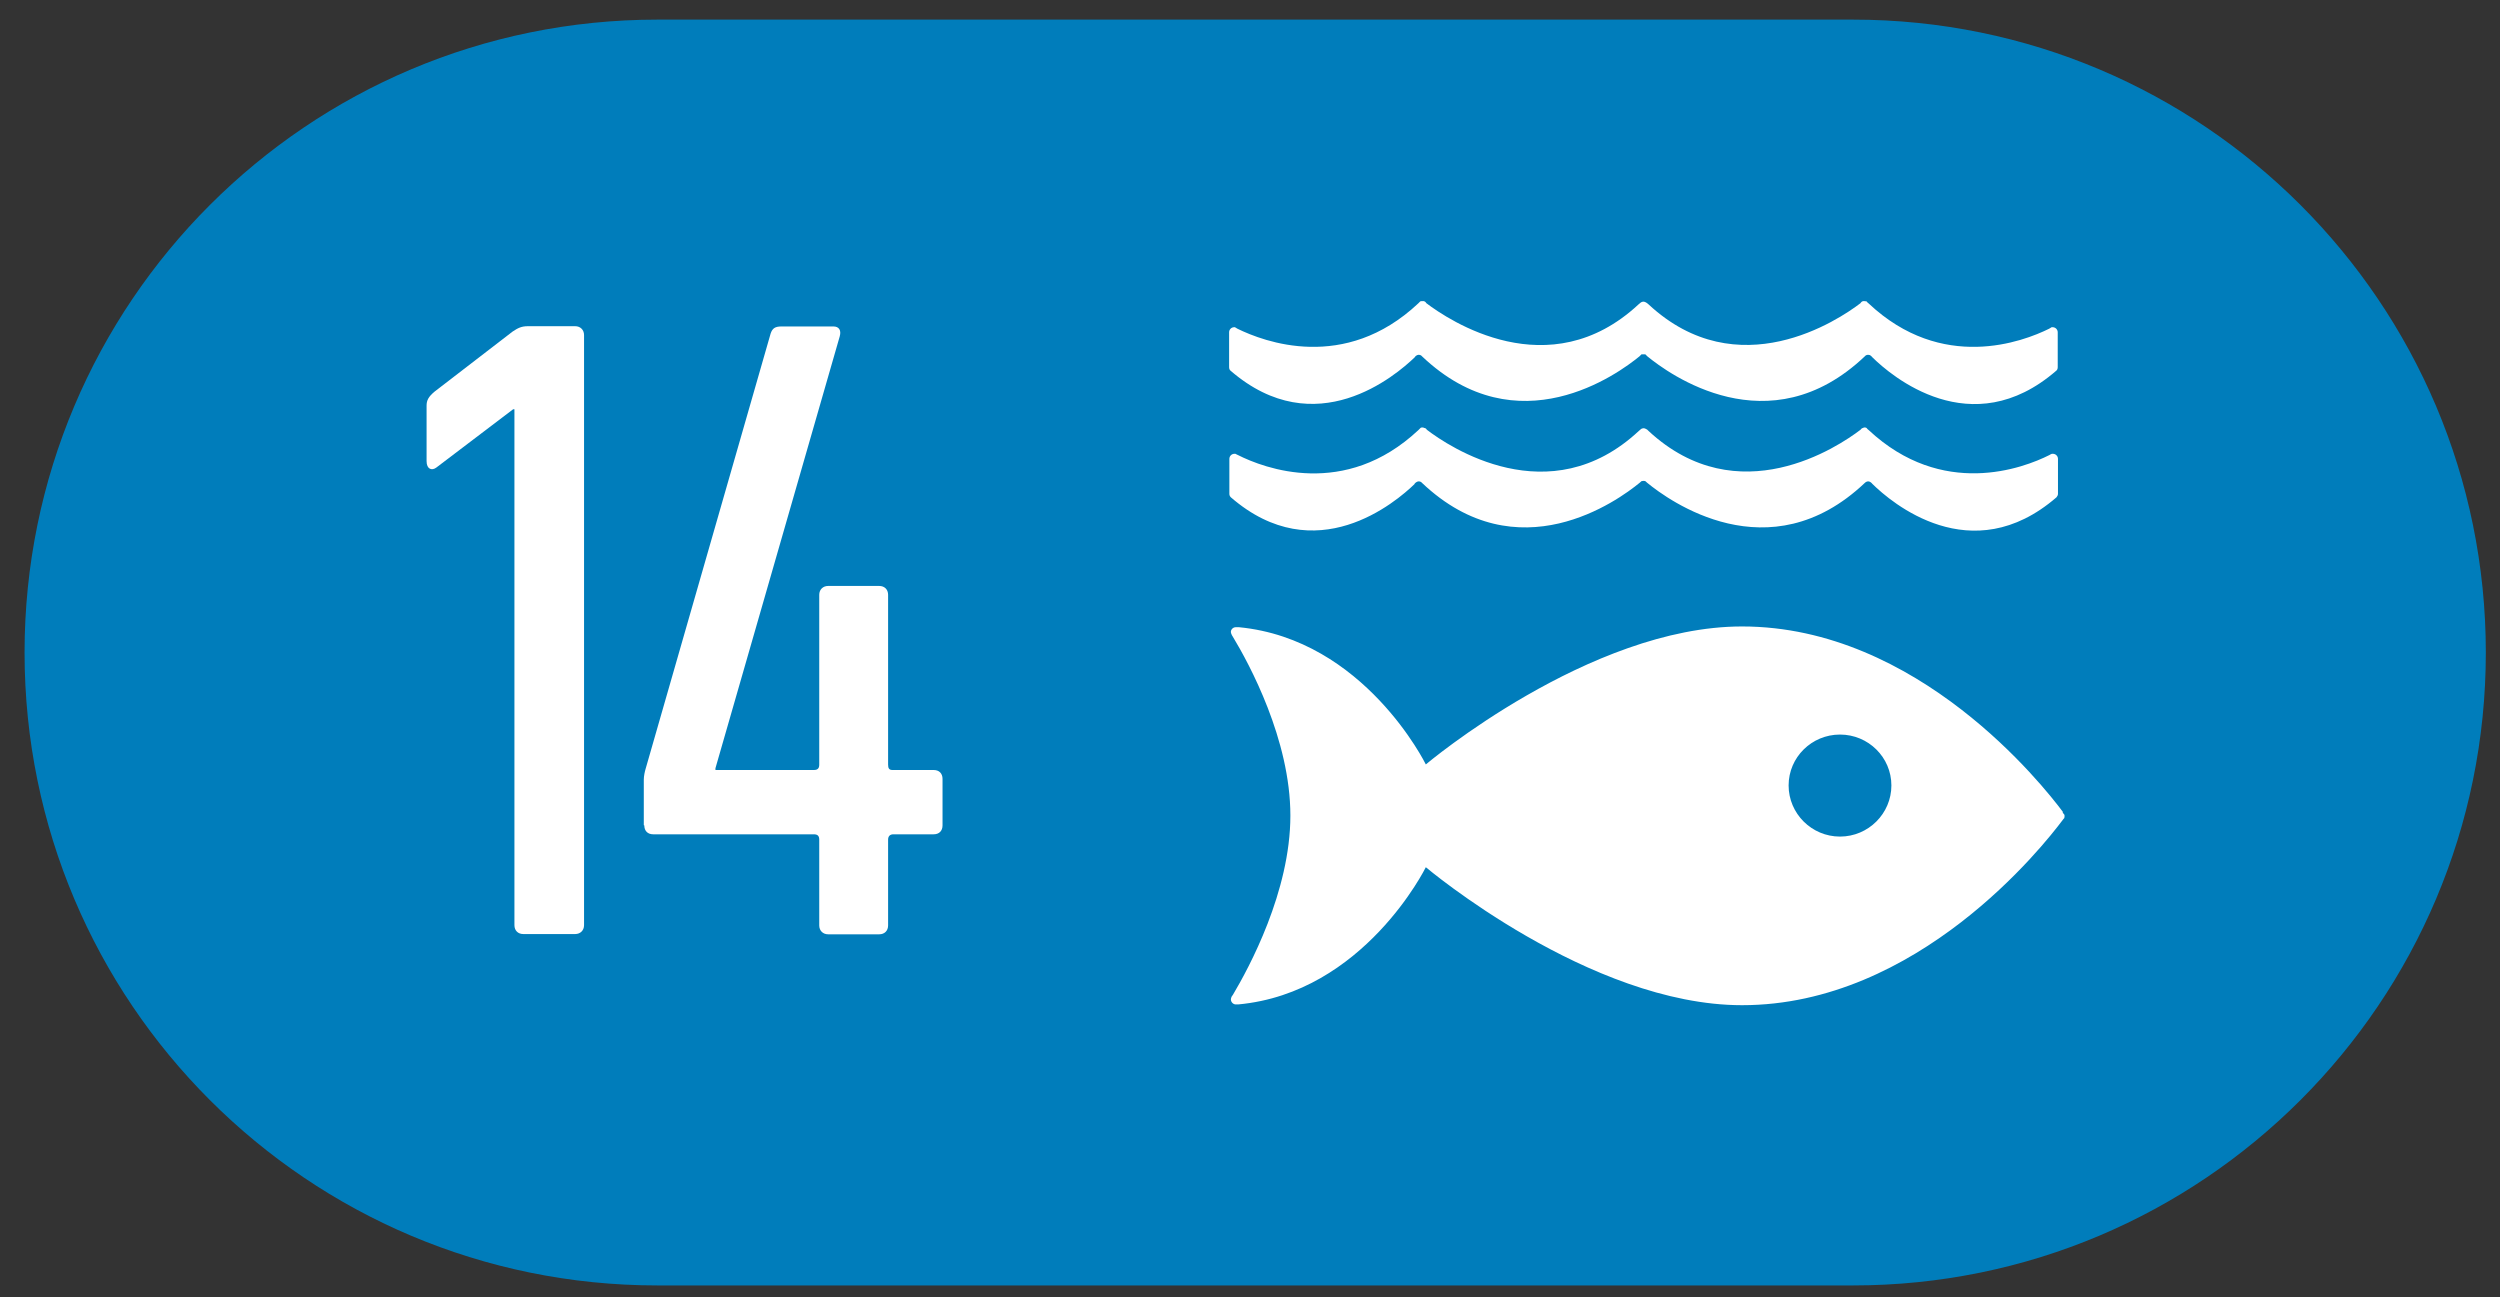 <svg width="79" height="41" viewBox="0 0 79 41" fill="none" xmlns="http://www.w3.org/2000/svg">
<rect x="0" y="0" width="79" height="41" fill="#333333" stroke="none"/>
<path d="M58.552 40.62H20.776C9.728 40.62 0.776 31.668 0.776 20.62C0.776 9.572 9.728 0.62 20.776 0.62H58.552C69.6 0.62 78.552 9.572 78.552 20.62C78.552 31.668 69.6 40.62 58.552 40.62Z" fill="#007DBB"/>
<path d="M16.248 12.932H16.216L13.792 14.772C13.648 14.884 13.48 14.828 13.48 14.572V12.82C13.48 12.652 13.536 12.54 13.736 12.372L16.2 10.476C16.368 10.364 16.48 10.308 16.68 10.308H18.176C18.336 10.308 18.456 10.42 18.456 10.588V29.236C18.456 29.404 18.336 29.516 18.176 29.516H16.536C16.368 29.516 16.256 29.404 16.256 29.236V12.932H16.248Z" fill="white"/>
<path d="M20.344 26.076V24.636C20.344 24.524 20.376 24.38 20.4 24.3L24.352 10.54C24.408 10.372 24.496 10.316 24.696 10.316H26.336C26.504 10.316 26.592 10.428 26.536 10.628L22.608 24.276V24.332H25.72C25.84 24.332 25.888 24.276 25.888 24.164V18.796C25.888 18.628 26.008 18.516 26.168 18.516H27.784C27.952 18.516 28.064 18.628 28.064 18.796V24.164C28.064 24.276 28.096 24.332 28.2 24.332H29.504C29.68 24.332 29.784 24.444 29.784 24.612V26.084C29.784 26.252 29.68 26.364 29.504 26.364H28.232C28.128 26.364 28.064 26.42 28.064 26.532V29.244C28.064 29.412 27.952 29.524 27.784 29.524H26.168C26.008 29.524 25.888 29.412 25.888 29.244V26.532C25.888 26.42 25.84 26.364 25.72 26.364H20.64C20.464 26.364 20.36 26.252 20.36 26.084" fill="white"/>
<path d="M65.184 25.652C64.568 24.828 60.608 19.796 55.048 19.796C50.224 19.796 45.056 24.156 45.056 24.156C45.056 24.156 43.12 20.204 39.152 19.82C39.128 19.82 39.096 19.82 39.072 19.82H39.048C38.96 19.82 38.888 19.9 38.896 19.98C38.904 20.044 38.96 20.124 38.96 20.124C39.472 20.972 40.776 23.372 40.776 25.772C40.776 28.172 39.464 30.588 38.96 31.436L38.92 31.492C38.92 31.492 38.896 31.548 38.896 31.58C38.896 31.66 38.96 31.732 39.04 31.74H39.088C39.088 31.74 39.112 31.74 39.128 31.74C43.104 31.372 45.056 27.404 45.056 27.404C45.056 27.404 50.224 31.764 55.048 31.764C60.6 31.764 64.568 26.732 65.184 25.908C65.2 25.884 65.216 25.868 65.232 25.852C65.232 25.836 65.24 25.812 65.24 25.796C65.24 25.78 65.24 25.748 65.232 25.74C65.216 25.724 65.2 25.7 65.184 25.684M58.144 26.436C57.248 26.436 56.52 25.708 56.52 24.82C56.52 23.932 57.248 23.212 58.144 23.212C59.04 23.212 59.768 23.932 59.768 24.82C59.768 25.708 59.04 26.436 58.144 26.436Z" fill="white"/>
<path d="M44.696 15.292C44.696 15.292 44.72 15.26 44.744 15.244C44.768 15.228 44.8 15.212 44.832 15.212C44.872 15.212 44.912 15.228 44.936 15.26C47.968 18.132 51.144 15.804 51.808 15.26L51.872 15.204C51.872 15.204 51.912 15.196 51.928 15.196C51.944 15.196 51.976 15.196 51.992 15.204L52.056 15.26C52.72 15.804 55.896 18.132 58.928 15.26C58.952 15.236 58.992 15.212 59.032 15.212C59.072 15.212 59.096 15.228 59.12 15.244C59.136 15.26 59.152 15.268 59.168 15.292C59.752 15.868 62.288 18.044 64.984 15.716C65.008 15.684 65.032 15.652 65.032 15.604V14.5C65.032 14.412 64.96 14.34 64.872 14.34C64.864 14.34 64.848 14.34 64.84 14.34C64.816 14.348 64.784 14.364 64.76 14.38C63.936 14.796 61.376 15.764 59.048 13.588C59.024 13.572 59 13.548 58.984 13.524C58.96 13.508 58.944 13.508 58.92 13.508C58.904 13.508 58.888 13.508 58.872 13.524C58.84 13.524 58.808 13.556 58.792 13.58C58.104 14.108 54.928 16.244 52.096 13.62L52.056 13.58C52.056 13.58 51.984 13.532 51.944 13.532C51.904 13.532 51.856 13.548 51.832 13.58L51.784 13.62C48.96 16.252 45.776 14.108 45.088 13.58C45.072 13.548 45.04 13.524 45.008 13.524C44.992 13.516 44.976 13.508 44.952 13.508C44.928 13.508 44.904 13.508 44.888 13.524C44.864 13.548 44.84 13.572 44.824 13.588C42.496 15.772 39.944 14.796 39.12 14.38C39.088 14.364 39.064 14.356 39.04 14.34C39.024 14.34 39.016 14.34 39.008 14.34C38.92 14.34 38.848 14.412 38.848 14.5V15.604C38.848 15.652 38.864 15.684 38.896 15.716C41.576 18.036 44.12 15.86 44.704 15.292" fill="white"/>
<path d="M39.032 10.34C39.032 10.34 39.016 10.34 39 10.34C38.912 10.34 38.84 10.412 38.84 10.5V11.604C38.84 11.652 38.856 11.692 38.888 11.716C41.576 14.036 44.112 11.86 44.704 11.292C44.712 11.276 44.728 11.26 44.744 11.244C44.768 11.228 44.8 11.212 44.832 11.212C44.872 11.212 44.912 11.228 44.936 11.26C47.968 14.14 51.144 11.804 51.808 11.26L51.872 11.196C51.872 11.196 51.912 11.196 51.928 11.196C51.944 11.196 51.976 11.196 51.992 11.196L52.056 11.26C52.72 11.804 55.896 14.14 58.928 11.26C58.952 11.228 58.992 11.212 59.032 11.212C59.064 11.212 59.096 11.22 59.12 11.244C59.136 11.252 59.152 11.276 59.168 11.292C59.752 11.868 62.288 14.044 64.976 11.716C65.008 11.692 65.024 11.652 65.024 11.604V10.5C65.024 10.412 64.952 10.34 64.864 10.34C64.856 10.34 64.84 10.34 64.832 10.34C64.808 10.356 64.784 10.372 64.752 10.388C63.928 10.796 61.368 11.772 59.048 9.588C59.024 9.572 59 9.548 58.984 9.524C58.96 9.524 58.944 9.516 58.92 9.516C58.904 9.516 58.888 9.516 58.872 9.516C58.84 9.524 58.808 9.548 58.792 9.58C58.104 10.108 54.92 12.244 52.096 9.62L52.048 9.58C52.048 9.58 51.984 9.532 51.936 9.532C51.888 9.532 51.848 9.556 51.824 9.58L51.776 9.62C48.944 12.252 45.768 10.108 45.072 9.58C45.056 9.548 45.024 9.524 44.992 9.516C44.976 9.516 44.96 9.516 44.944 9.516C44.92 9.516 44.896 9.516 44.88 9.524C44.856 9.548 44.832 9.572 44.816 9.588C42.488 11.772 39.936 10.796 39.104 10.388C39.08 10.372 39.048 10.356 39.024 10.34" fill="white"/>
</svg>
